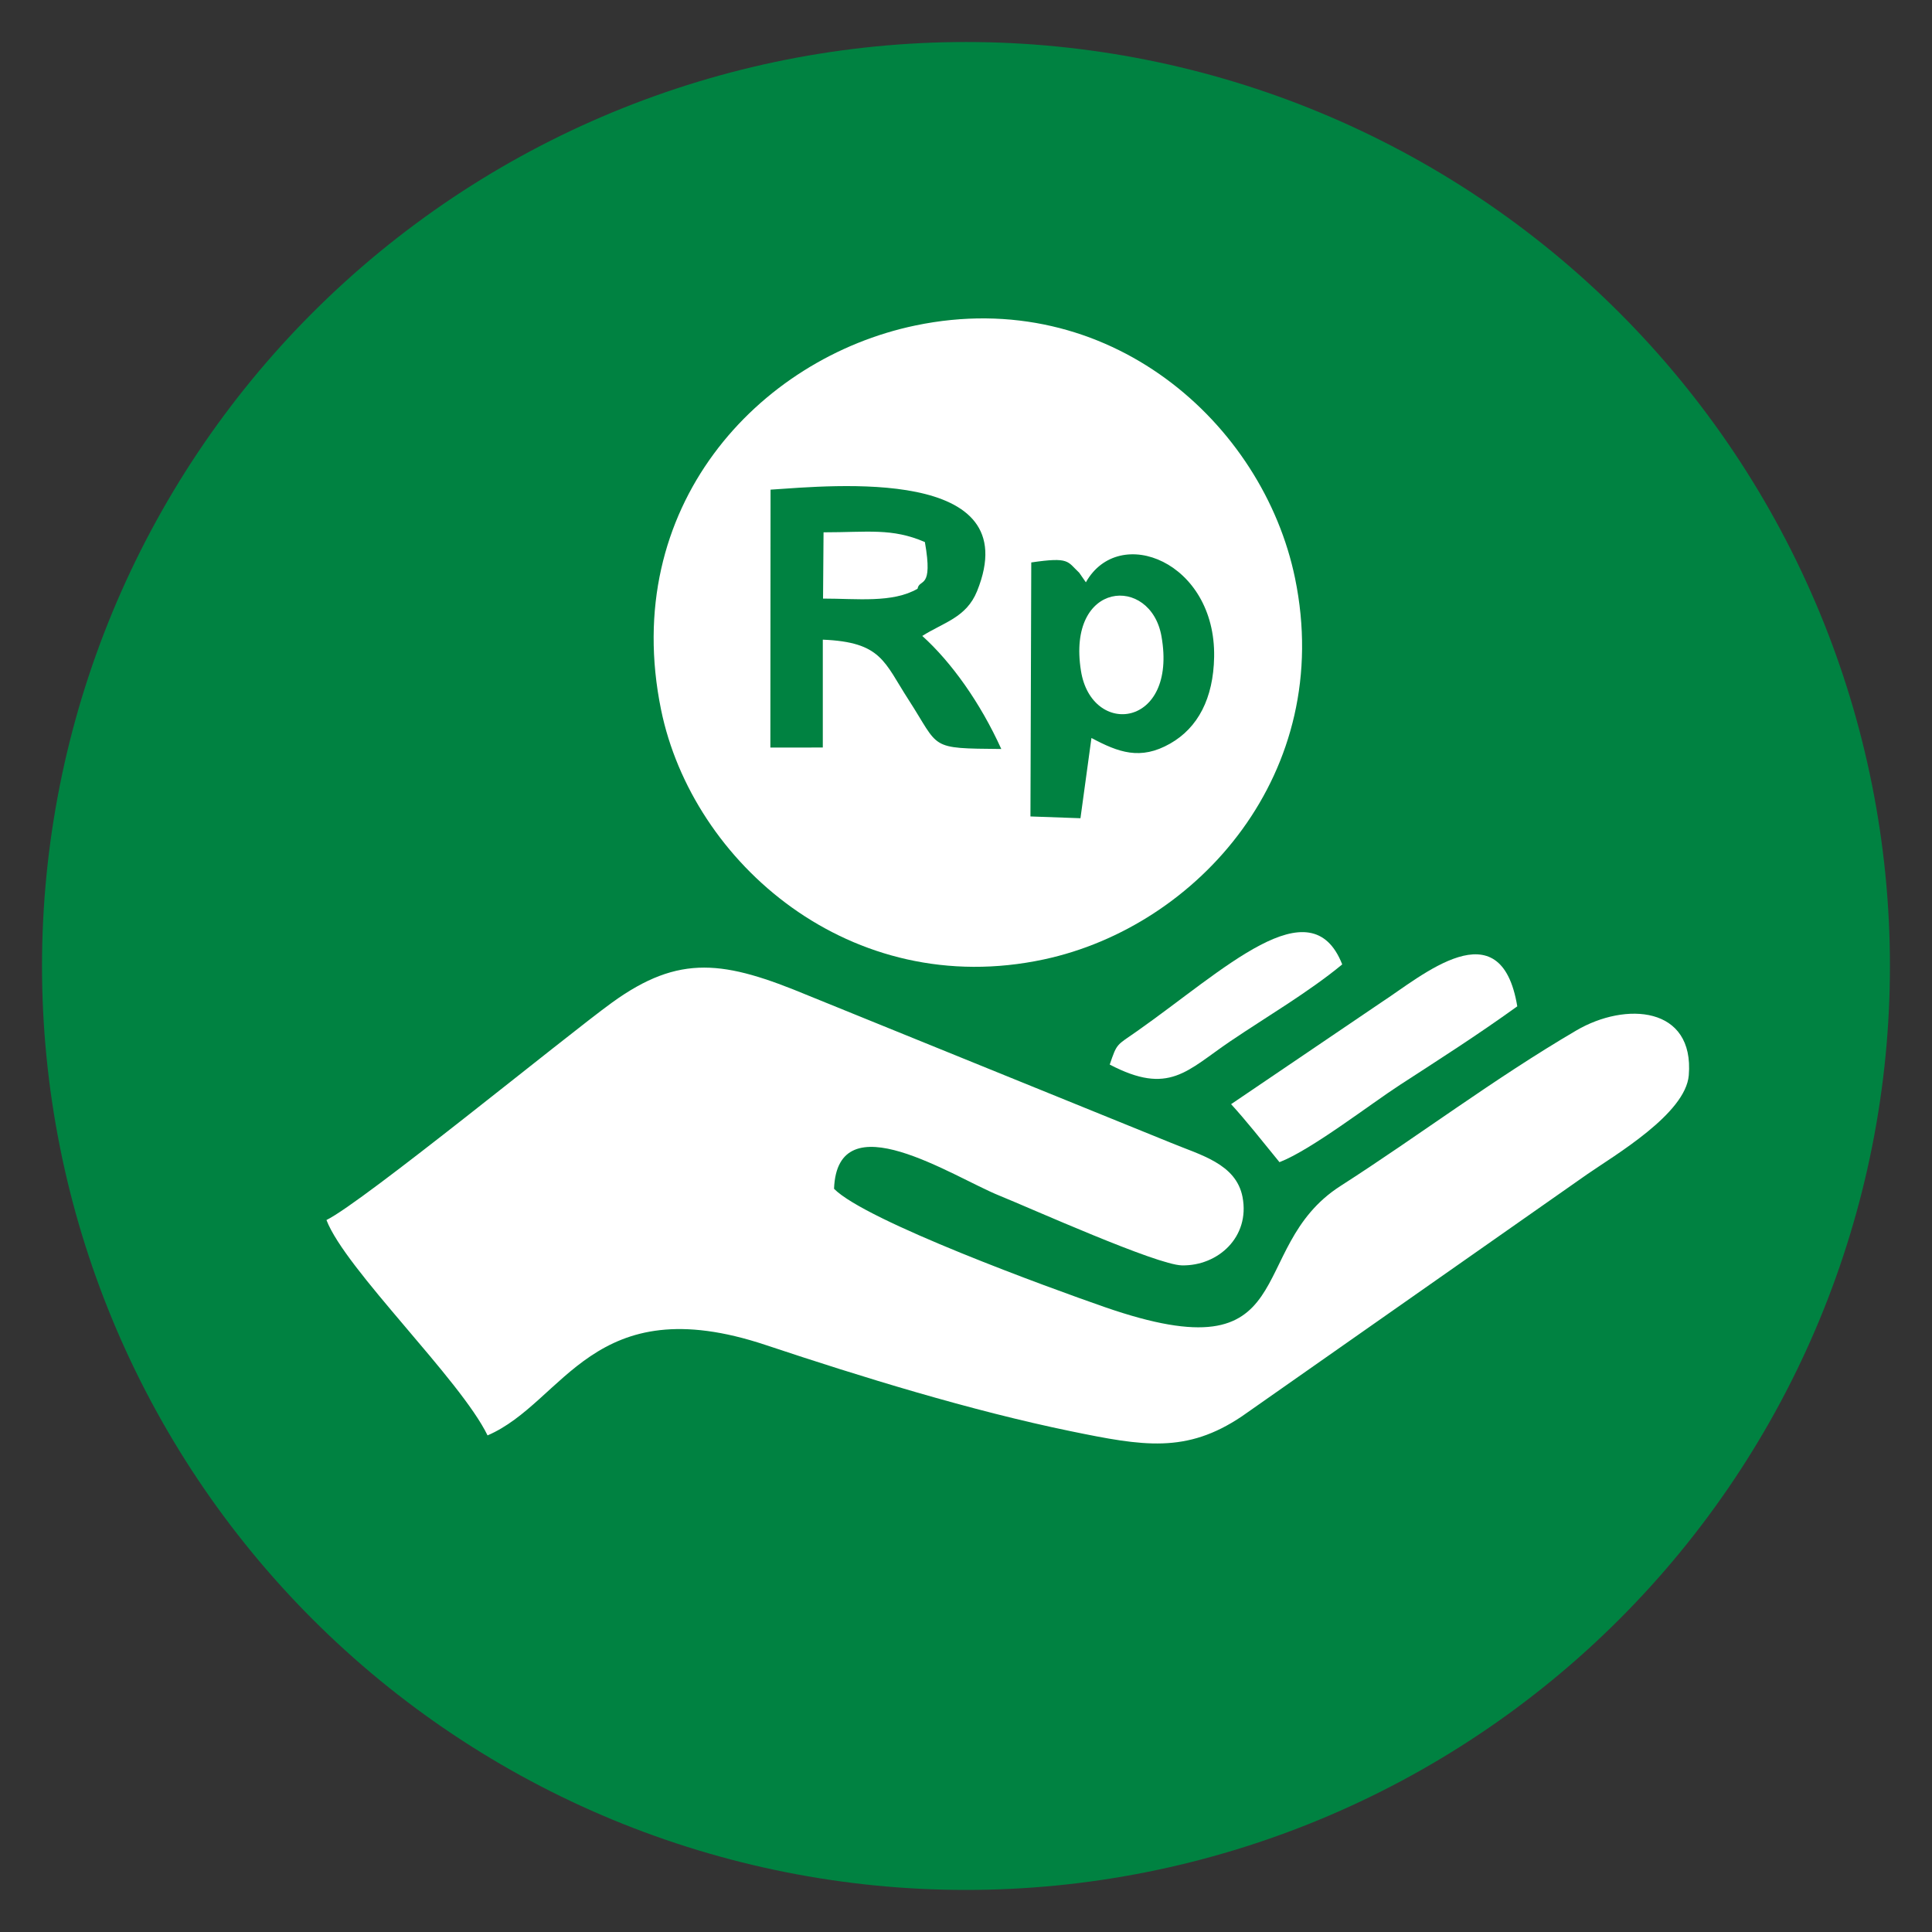 <svg xmlns="http://www.w3.org/2000/svg" xmlns:xlink="http://www.w3.org/1999/xlink" width="1080" zoomAndPan="magnify" viewBox="0 0 810 810" height="1080" preserveAspectRatio="xMidYMid meet" version="1.0"><rect x="0" y="0" width="810" height="810" fill="#333333" stroke="none"/><defs><clipPath id="ccead46575"><path d="M 17.59 17.59 L 792.34 17.59 L 792.34 792.34 L 17.59 792.34 Z M 17.59 17.59 " clip-rule="nonzero"/></clipPath><clipPath id="203a82893b"><path d="M 136.711 405 L 709 405 L 709 606 L 136.711 606 Z M 136.711 405 " clip-rule="nonzero"/></clipPath></defs><g clip-path="url(#ccead46575)"><path fill="#008241" d="M 792.363 404.988 C 792.363 411.328 792.207 417.664 791.898 423.996 C 791.586 430.328 791.121 436.648 790.5 442.957 C 789.879 449.27 789.102 455.559 788.172 461.828 C 787.242 468.102 786.156 474.344 784.922 480.562 C 783.684 486.781 782.297 492.965 780.754 499.113 C 779.215 505.262 777.523 511.371 775.684 517.438 C 773.844 523.504 771.855 529.523 769.719 535.492 C 767.586 541.461 765.305 547.375 762.879 553.23 C 760.449 559.09 757.883 564.883 755.172 570.613 C 752.461 576.344 749.613 582.004 746.625 587.598 C 743.637 593.188 740.512 598.703 737.25 604.141 C 733.992 609.578 730.602 614.934 727.078 620.203 C 723.559 625.473 719.91 630.656 716.133 635.75 C 712.355 640.84 708.457 645.836 704.434 650.738 C 700.414 655.637 696.273 660.438 692.016 665.133 C 687.758 669.832 683.387 674.422 678.906 678.906 C 674.422 683.387 669.832 687.758 665.133 692.016 C 660.438 696.273 655.637 700.414 650.738 704.434 C 645.836 708.457 640.84 712.355 635.75 716.133 C 630.656 719.91 625.473 723.559 620.203 727.078 C 614.934 730.602 609.578 733.992 604.141 737.25 C 598.703 740.512 593.188 743.637 587.598 746.625 C 582.004 749.613 576.344 752.461 570.613 755.172 C 564.883 757.883 559.09 760.449 553.23 762.879 C 547.375 765.305 541.461 767.586 535.492 769.719 C 529.523 771.855 523.504 773.844 517.438 775.684 C 511.371 777.523 505.262 779.215 499.113 780.754 C 492.965 782.297 486.781 783.684 480.562 784.922 C 474.344 786.156 468.102 787.242 461.828 788.172 C 455.559 789.102 449.27 789.879 442.957 790.5 C 436.648 791.121 430.328 791.586 423.996 791.898 C 417.664 792.207 411.328 792.363 404.988 792.363 C 398.648 792.363 392.312 792.207 385.98 791.898 C 379.648 791.586 373.328 791.121 367.02 790.5 C 360.711 789.879 354.422 789.102 348.148 788.172 C 341.879 787.242 335.633 786.156 329.418 784.922 C 323.199 783.684 317.016 782.297 310.863 780.754 C 304.715 779.215 298.605 777.523 292.539 775.684 C 286.473 773.844 280.457 771.855 274.488 769.719 C 268.516 767.586 262.605 765.305 256.746 762.879 C 250.891 760.449 245.098 757.883 239.363 755.172 C 233.633 752.461 227.973 749.613 222.383 746.625 C 216.789 743.637 211.277 740.512 205.84 737.25 C 200.402 733.992 195.047 730.602 189.773 727.078 C 184.504 723.559 179.324 719.91 174.23 716.133 C 169.137 712.355 164.141 708.457 159.242 704.434 C 154.34 700.414 149.543 696.273 144.844 692.016 C 140.148 687.758 135.559 683.387 131.074 678.906 C 126.59 674.422 122.223 669.832 117.965 665.133 C 113.707 660.438 109.566 655.637 105.543 650.738 C 101.523 645.836 97.625 640.84 93.848 635.75 C 90.07 630.656 86.422 625.473 82.898 620.203 C 79.375 614.934 75.984 609.578 72.727 604.141 C 69.469 598.703 66.344 593.188 63.355 587.598 C 60.367 582.004 57.516 576.344 54.805 570.613 C 52.098 564.883 49.527 559.09 47.102 553.23 C 44.676 547.375 42.395 541.461 40.258 535.492 C 38.121 529.523 36.137 523.504 34.293 517.438 C 32.453 511.371 30.766 505.262 29.223 499.113 C 27.684 492.965 26.293 486.781 25.059 480.562 C 23.82 474.344 22.738 468.102 21.809 461.828 C 20.875 455.559 20.102 449.27 19.48 442.957 C 18.859 436.648 18.391 430.328 18.082 423.996 C 17.77 417.664 17.613 411.328 17.613 404.988 C 17.613 398.648 17.77 392.312 18.082 385.98 C 18.391 379.648 18.859 373.328 19.48 367.02 C 20.102 360.711 20.875 354.422 21.809 348.148 C 22.738 341.879 23.82 335.633 25.059 329.418 C 26.293 323.199 27.684 317.016 29.223 310.863 C 30.766 304.715 32.453 298.605 34.293 292.539 C 36.137 286.473 38.121 280.457 40.258 274.488 C 42.395 268.52 44.676 262.605 47.102 256.746 C 49.527 250.891 52.098 245.098 54.805 239.367 C 57.516 233.633 60.367 227.973 63.355 222.383 C 66.344 216.789 69.469 211.277 72.727 205.84 C 75.984 200.402 79.375 195.047 82.898 189.773 C 86.422 184.504 90.07 179.324 93.848 174.23 C 97.625 169.137 101.523 164.141 105.543 159.242 C 109.566 154.34 113.707 149.543 117.965 144.844 C 122.223 140.148 126.59 135.559 131.074 131.074 C 135.559 126.59 140.148 122.223 144.844 117.965 C 149.543 113.707 154.34 109.566 159.242 105.543 C 164.141 101.523 169.137 97.625 174.23 93.848 C 179.324 90.07 184.504 86.422 189.773 82.898 C 195.047 79.375 200.402 75.984 205.84 72.727 C 211.277 69.469 216.789 66.344 222.383 63.355 C 227.973 60.367 233.633 57.516 239.363 54.805 C 245.098 52.098 250.891 49.527 256.746 47.102 C 262.605 44.676 268.516 42.395 274.488 40.258 C 280.457 38.121 286.473 36.137 292.539 34.293 C 298.605 32.453 304.715 30.766 310.863 29.223 C 317.016 27.684 323.199 26.293 329.418 25.059 C 335.633 23.82 341.879 22.738 348.148 21.809 C 354.422 20.879 360.711 20.102 367.02 19.48 C 373.328 18.859 379.648 18.391 385.98 18.082 C 392.312 17.77 398.648 17.613 404.988 17.613 C 411.328 17.613 417.664 17.77 423.996 18.082 C 430.328 18.391 436.648 18.859 442.957 19.48 C 449.27 20.102 455.559 20.879 461.828 21.809 C 468.102 22.738 474.344 23.82 480.562 25.059 C 486.781 26.293 492.965 27.684 499.113 29.223 C 505.262 30.766 511.371 32.453 517.438 34.293 C 523.504 36.137 529.523 38.121 535.492 40.258 C 541.461 42.395 547.375 44.676 553.23 47.102 C 559.09 49.527 564.883 52.098 570.613 54.805 C 576.344 57.516 582.004 60.367 587.598 63.355 C 593.188 66.344 598.703 69.469 604.141 72.727 C 609.578 75.984 614.934 79.375 620.203 82.898 C 625.477 86.422 630.656 90.07 635.75 93.848 C 640.84 97.625 645.836 101.523 650.738 105.543 C 655.637 109.566 660.438 113.707 665.133 117.965 C 669.832 122.223 674.422 126.59 678.906 131.074 C 683.387 135.559 687.758 140.148 692.016 144.844 C 696.273 149.543 700.414 154.34 704.434 159.242 C 708.457 164.141 712.355 169.137 716.133 174.23 C 719.91 179.324 723.559 184.504 727.078 189.773 C 730.602 195.047 733.992 200.402 737.254 205.84 C 740.512 211.277 743.637 216.789 746.625 222.383 C 749.613 227.973 752.461 233.633 755.172 239.367 C 757.883 245.098 760.449 250.891 762.879 256.746 C 765.305 262.605 767.586 268.52 769.719 274.488 C 771.855 280.457 773.844 286.473 775.684 292.539 C 777.523 298.605 779.215 304.715 780.754 310.863 C 782.297 317.016 783.684 323.199 784.922 329.418 C 786.156 335.633 787.242 341.879 788.172 348.148 C 789.102 354.422 789.879 360.711 790.5 367.02 C 791.121 373.328 791.586 379.648 791.898 385.98 C 792.207 392.312 792.363 398.648 792.363 404.988 Z M 792.363 404.988 " fill-opacity="1" fill-rule="nonzero"/></g><g clip-path="url(#203a82893b)"><path fill="#ffffff" d="M 204.41 601.797 C 236.723 587.887 248.414 539.672 321.109 563.93 C 361.074 577.262 407.133 591.457 449.09 600.074 C 479.215 606.262 497.359 609.508 520.727 593.762 L 665.441 492.316 C 676.969 484.332 706.711 466.965 708.031 450.805 C 710.398 421.867 681.582 419.879 660.84 432.047 C 625.98 452.496 595.453 475.766 561.973 497.25 C 521.117 523.469 547.473 577.289 463.133 547.992 C 440.129 540 362.965 511.887 349.676 498.41 C 351.09 461.23 399.496 493.379 418.961 501.254 C 432.035 506.543 484.926 530.309 495.504 530.516 C 510.66 530.812 524.133 518.609 520.941 501.879 C 518.273 487.887 503.207 484.234 490.906 479.117 L 338.801 417.352 C 303.824 402.816 285.02 399.742 256.531 420.383 C 237.309 434.312 152.238 503.973 136.871 511.5 C 144.703 532.074 193.066 578.402 204.41 601.797 Z M 204.41 601.797 " fill-opacity="1" fill-rule="evenodd"/></g><path fill="#ffffff" d="M 432.363 235.809 C 448.555 233.43 447.391 235.391 452.445 240.094 L 455.258 244.133 C 469.172 219.426 509.742 235.551 509.031 275.438 C 508.719 292.812 502.238 305.121 490.602 311.75 C 478.094 318.871 468.922 315.43 457.594 309.402 L 452.988 343.047 L 432.02 342.301 Z M 323.059 205.289 C 349.273 203.555 430.859 195.414 409.637 247.848 C 405.141 258.957 395.637 260.914 386.668 266.621 C 398.855 277.59 411.02 294.637 419.793 314.016 C 389.031 313.723 394.27 314.016 380.859 293.289 C 370.645 277.5 369.641 269.195 344.965 268.184 L 344.965 313.402 L 322.98 313.418 Z M 383.828 136.449 C 317.762 150.215 259.793 212.707 277.156 297.559 C 290.293 361.75 356.73 419.578 437.703 402.227 C 502.246 388.398 559.766 323.949 542.949 242.41 C 529.539 177.398 464.801 119.582 383.828 136.449 Z M 383.828 136.449 " fill-opacity="1" fill-rule="evenodd"/><path fill="#ffffff" d="M 516.141 462.93 C 522.32 469.664 529.082 478.227 536.426 487.242 C 549.641 482.172 574.465 462.945 586.902 454.871 C 603.594 444.027 619.023 434.227 636.125 421.91 C 629.191 380.129 596.109 409.23 578.84 420.441 Z M 516.141 462.93 " fill-opacity="1" fill-rule="evenodd"/><path fill="#ffffff" d="M 465.258 446.328 C 490.148 459.344 497.523 448.949 515.871 436.516 C 530.48 426.621 548.832 415.852 562.734 404.328 C 549.535 370.855 512.906 406.922 476.645 432.375 C 468.004 438.438 468.371 437.211 465.258 446.328 Z M 465.258 446.328 " fill-opacity="1" fill-rule="evenodd"/><path fill="#ffffff" d="M 453.199 281.27 C 457.68 309.301 493.762 305.207 486.953 266.777 C 482.391 241.023 447.141 243.328 453.199 281.27 Z M 453.199 281.27 " fill-opacity="1" fill-rule="evenodd"/><path fill="#ffffff" d="M 384.691 246.828 C 385.457 242.391 391.336 247.5 387.762 227.258 C 373.906 221.277 363.891 223.184 345.277 223.176 L 345.066 250.961 C 359.195 250.949 374.246 252.902 384.691 246.828 Z M 384.691 246.828 " fill-opacity="1" fill-rule="evenodd"/></svg>